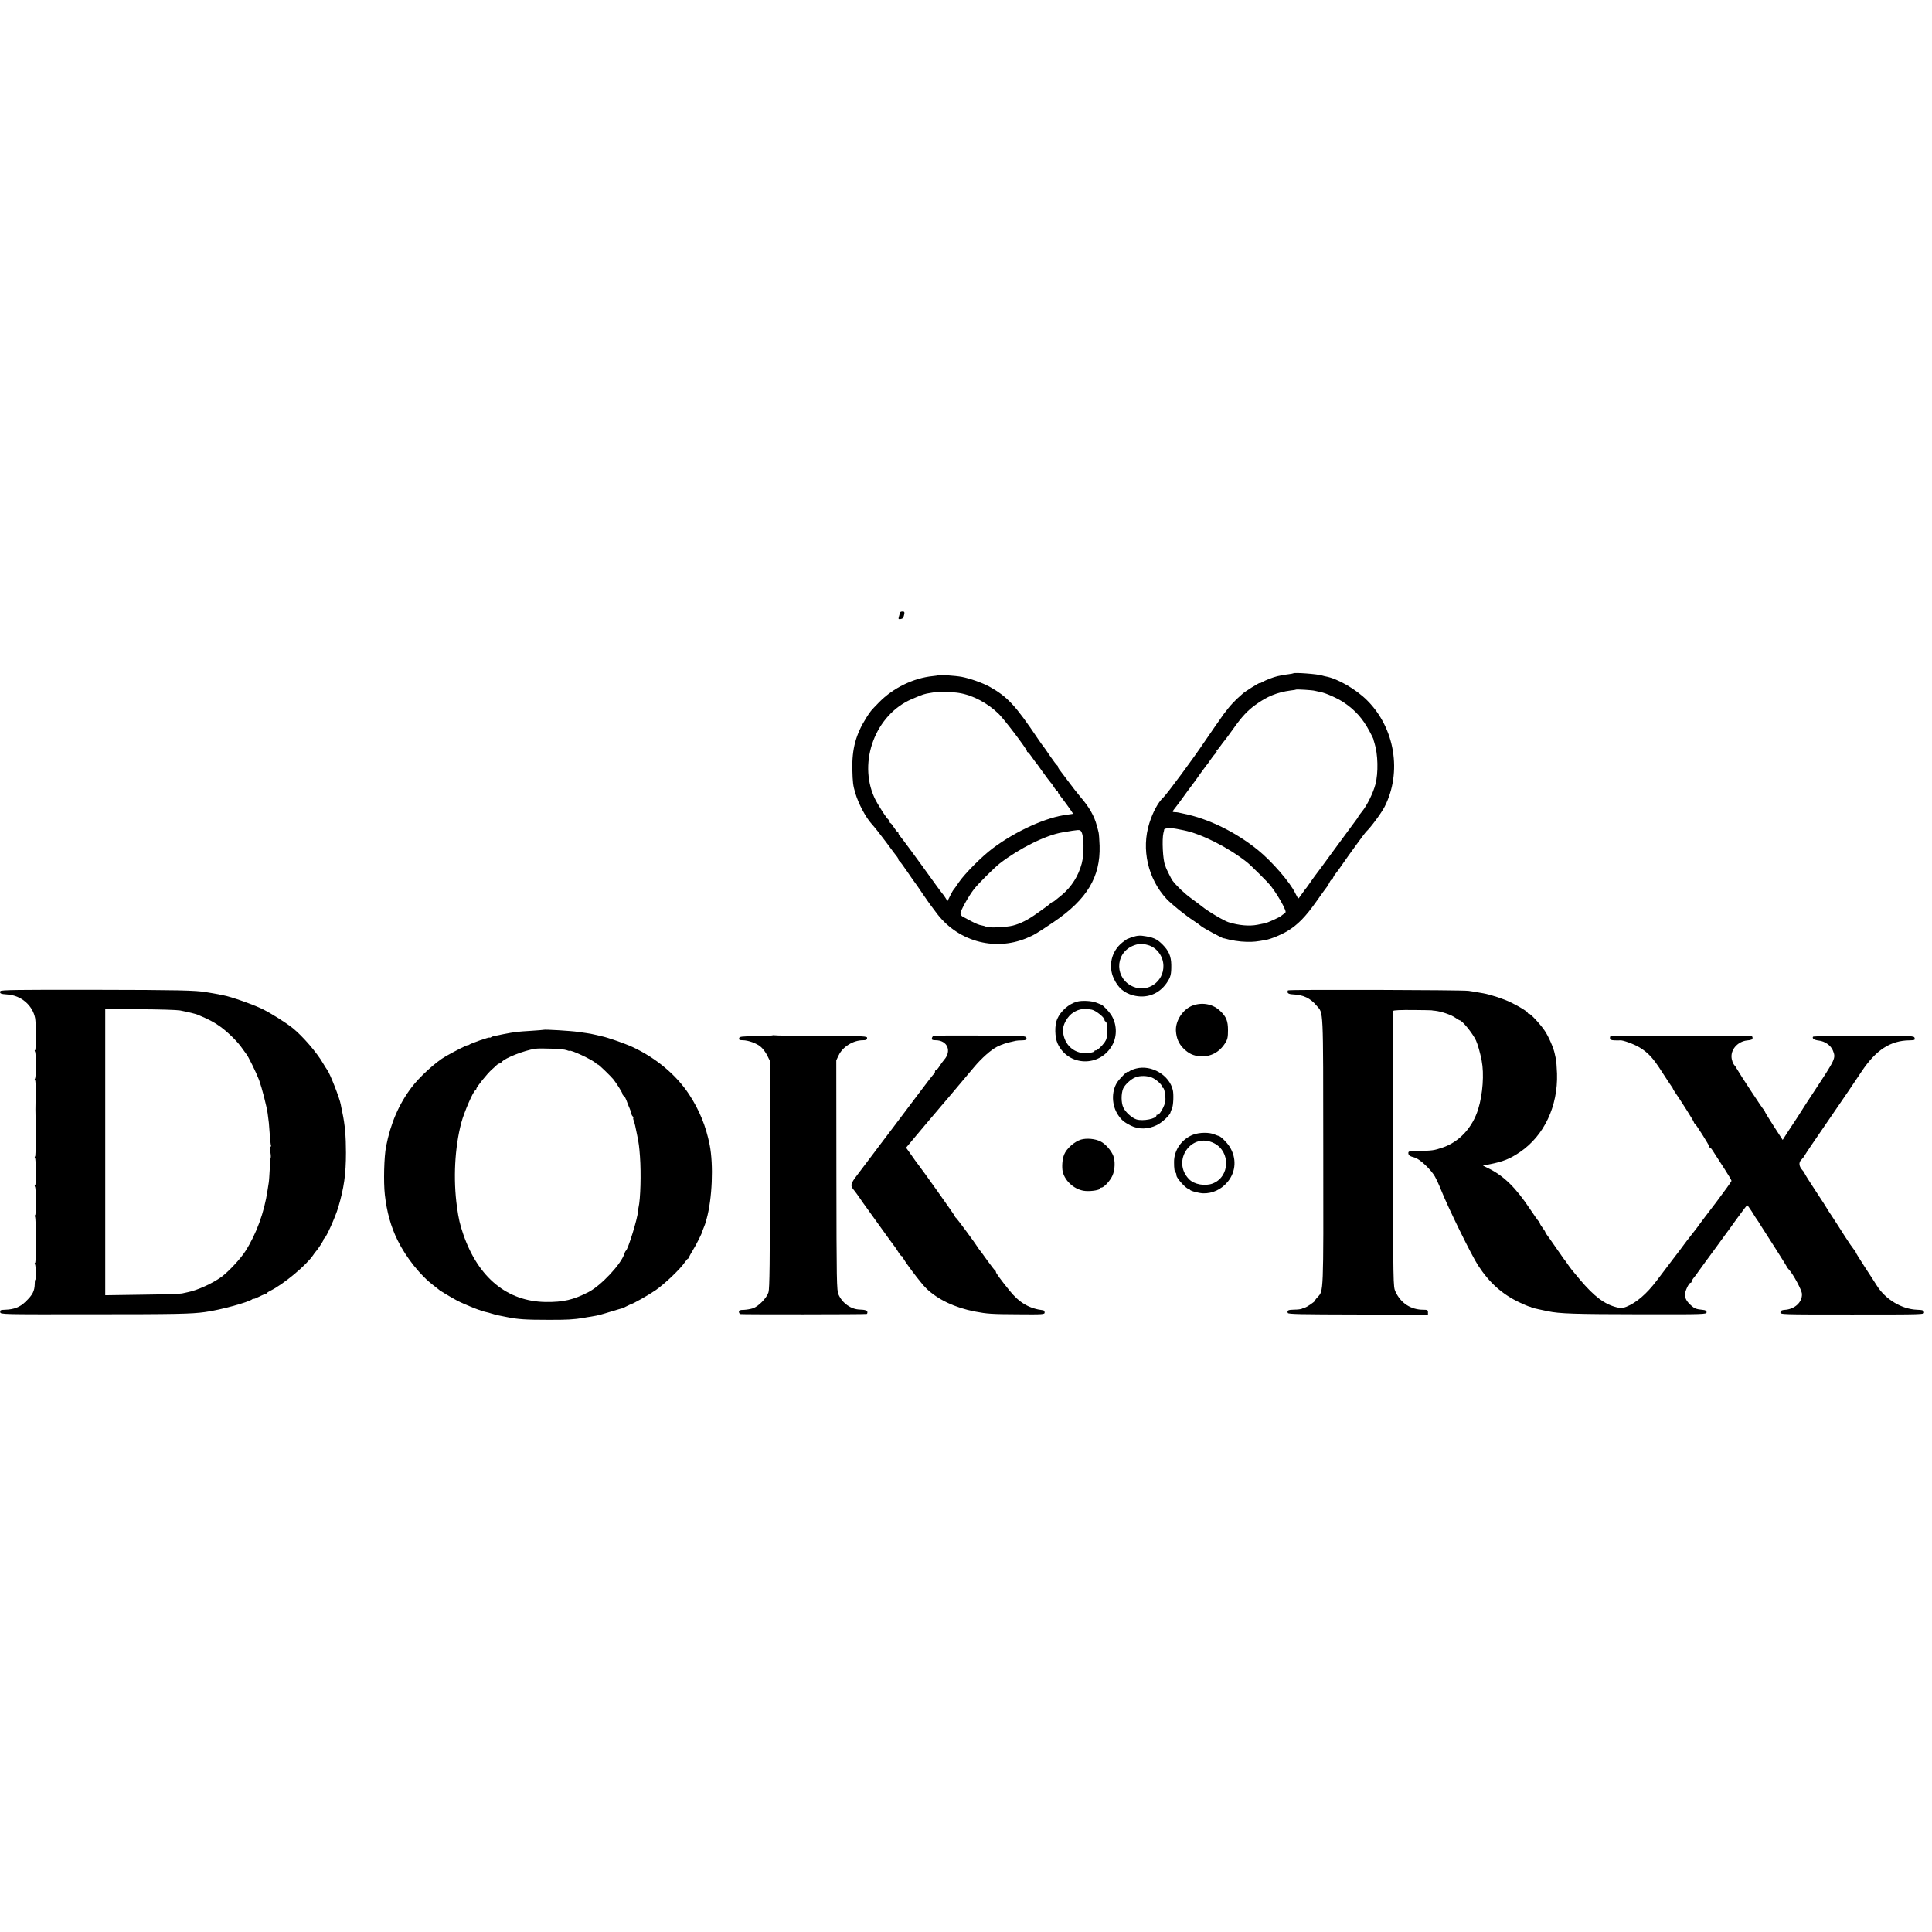 <?xml version="1.0" standalone="no"?>
<!DOCTYPE svg PUBLIC "-//W3C//DTD SVG 20010904//EN"
 "http://www.w3.org/TR/2001/REC-SVG-20010904/DTD/svg10.dtd">
<svg version="1.0" xmlns="http://www.w3.org/2000/svg"
 width="1744pt" height="1744pt" viewBox="0 0 1744 1744"
 preserveAspectRatio="xMidYMid meet">
<g transform="translate(0,1744) scale(0.1,-0.1)"
fill="#000000" stroke="none">
<path d="M8122 11908 c0 -7 -4 -24 -8 -36 -6 -21 -4 -23 17 -20 17 2 25 11 30
36 6 28 4 32 -16 32 -12 0 -22 -6 -23 -12z"/>
<path d="M11675 11362 c-2 -2 -20 -5 -41 -8 -38 -4 -51 -7 -103 -18 -36 -8
-113 -38 -138 -54 -13 -8 -23 -12 -23 -8 0 6 -137 -79 -155 -98 -7 -6 -29 -27
-51 -46 -21 -20 -55 -56 -74 -80 -19 -25 -38 -49 -43 -55 -7 -9 -154 -220
-177 -255 -94 -141 -335 -467 -370 -500 -47 -44 -93 -130 -125 -231 -74 -235
-13 -501 155 -683 46 -49 169 -148 250 -201 25 -16 54 -37 65 -47 19 -16 189
-108 200 -108 3 0 6 0 8 -1 57 -17 137 -30 202 -31 62 -1 88 2 170 17 47 8
141 47 196 80 94 57 165 130 260 265 48 69 93 130 99 137 5 7 15 24 22 38 6
14 15 25 19 25 4 0 10 8 13 18 4 10 14 27 24 38 9 10 37 48 61 84 48 70 202
282 211 290 44 41 140 171 169 228 158 311 93 708 -156 958 -101 102 -269 199
-376 218 -7 1 -21 5 -32 8 -43 14 -250 29 -260 20z m195 -158 c14 -3 36 -8 50
-11 49 -9 156 -57 212 -95 101 -68 169 -144 230 -258 19 -36 35 -67 35 -70 0
-3 5 -21 11 -40 31 -97 35 -268 8 -370 -21 -79 -76 -191 -122 -247 -19 -23
-34 -44 -34 -47 0 -3 -7 -14 -15 -23 -8 -10 -93 -126 -190 -258 -96 -132 -181
-247 -188 -255 -6 -9 -28 -38 -46 -65 -19 -28 -37 -52 -41 -55 -3 -3 -16 -22
-30 -42 -14 -21 -27 -38 -30 -38 -3 0 -15 22 -28 48 -46 97 -211 287 -337 389
-203 164 -447 283 -670 328 -16 3 -37 8 -45 10 -8 2 -26 4 -38 4 -23 1 -22 3
15 50 21 27 45 59 53 71 18 26 87 119 103 140 7 8 34 47 61 85 28 39 52 72 55
75 4 3 19 23 34 46 15 22 36 50 48 62 11 12 16 22 12 22 -4 0 -3 4 2 8 6 4 22
23 35 42 13 19 29 40 35 46 6 7 42 55 79 107 77 109 128 163 200 215 104 76
197 113 316 129 25 3 46 6 48 8 5 4 148 -4 172 -11z m-1245 -1247 c11 -2 38
-8 60 -12 160 -32 398 -152 570 -287 34 -26 192 -184 215 -213 42 -55 86 -125
113 -179 27 -57 28 -61 10 -73 -10 -7 -23 -16 -28 -21 -17 -14 -120 -61 -146
-66 -13 -3 -44 -9 -69 -14 -74 -14 -166 -6 -260 23 -44 14 -192 102 -244 146
-6 5 -47 36 -91 68 -66 48 -135 114 -174 166 -7 10 -55 106 -57 115 0 3 -4 12
-7 20 -20 47 -29 231 -15 290 4 14 7 28 7 32 2 13 64 16 116 5z"/>
<path d="M8468 11344 c-2 -1 -24 -5 -48 -7 -176 -18 -358 -107 -485 -237 -79
-81 -75 -77 -115 -139 -94 -149 -130 -281 -126 -466 3 -118 6 -145 27 -215 28
-95 94 -219 147 -277 24 -26 84 -102 133 -168 48 -66 93 -125 99 -132 5 -7 10
-16 10 -22 0 -5 4 -11 8 -13 5 -1 37 -46 73 -98 35 -52 67 -97 70 -100 3 -3
34 -48 69 -100 36 -52 67 -97 70 -100 3 -3 23 -30 45 -60 190 -264 526 -361
821 -239 71 30 85 38 247 147 299 203 421 406 413 687 -2 55 -6 109 -9 120 -2
11 -10 39 -16 62 -24 89 -68 166 -147 258 -28 33 -81 101 -117 150 -37 50 -71
95 -77 102 -5 7 -10 16 -10 22 0 5 -4 11 -8 13 -4 2 -33 39 -63 83 -29 44 -56
82 -59 85 -3 3 -26 34 -50 70 -205 305 -277 382 -441 473 -63 34 -174 73 -247
87 -60 11 -208 21 -214 14z m187 -159 c124 -19 262 -92 361 -190 52 -51 254
-318 254 -335 0 -6 3 -10 8 -10 4 0 18 -17 32 -38 14 -20 27 -39 30 -42 4 -3
35 -45 70 -95 35 -49 69 -94 75 -100 6 -5 20 -25 30 -42 11 -18 23 -33 27 -33
4 0 8 -4 8 -10 0 -5 7 -18 15 -27 23 -27 124 -167 122 -169 -1 -1 -25 -4 -53
-8 -187 -22 -462 -146 -673 -304 -97 -72 -254 -230 -306 -307 -22 -33 -43 -62
-46 -65 -4 -3 -18 -27 -31 -54 l-25 -50 -19 30 c-10 16 -23 34 -29 40 -5 6
-31 40 -56 75 -179 249 -310 426 -323 440 -9 9 -16 21 -16 27 0 7 -3 12 -8 12
-4 0 -18 18 -32 40 -14 22 -28 40 -32 40 -5 0 -8 7 -8 15 0 8 -4 15 -8 15 -11
0 -104 144 -129 200 -149 327 11 749 337 889 103 44 111 47 175 57 22 3 41 7
42 8 6 5 162 -1 208 -9z m1103 -1248 c27 -32 31 -201 7 -291 -30 -113 -92
-211 -180 -285 -72 -59 -74 -61 -80 -61 -4 0 -12 -6 -20 -12 -7 -7 -23 -21
-36 -30 -13 -9 -51 -36 -84 -60 -83 -60 -151 -95 -221 -113 -60 -16 -223 -23
-244 -10 -6 4 -25 9 -41 12 -17 2 -56 18 -87 35 -31 17 -67 35 -79 42 -13 6
-23 20 -23 31 0 24 73 155 121 217 40 52 180 191 234 234 178 137 415 255 565
280 151 26 156 26 168 11z"/>
<path d="M10254 8990 c-18 -4 -40 -11 -50 -15 -11 -5 -22 -9 -25 -9 -4 -1 -25
-16 -48 -34 -99 -79 -130 -214 -76 -327 39 -83 92 -128 174 -150 119 -31 232
10 302 111 37 54 43 79 42 165 -1 76 -23 127 -78 182 -53 53 -85 67 -185 80
-14 2 -39 1 -56 -3z m109 -81 c79 -22 139 -102 139 -188 2 -144 -142 -243
-272 -188 -165 69 -171 293 -9 367 50 22 87 25 142 9z"/>
<path d="M3 8493 c-8 -21 2 -26 64 -30 123 -8 227 -97 250 -213 9 -42 9 -290
0 -290 -5 0 -5 -5 -1 -12 11 -17 11 -231 0 -245 -4 -7 -5 -13 0 -13 5 0 8 -57
6 -127 -1 -71 -2 -132 -2 -138 5 -204 3 -425 -3 -425 -5 0 -5 -5 -1 -12 10
-16 11 -248 1 -248 -5 0 -5 -5 -1 -12 11 -17 11 -258 1 -258 -5 0 -5 -6 -1
-12 11 -17 11 -418 1 -418 -5 0 -5 -5 -1 -12 8 -13 12 -138 4 -138 -3 0 -6
-17 -6 -37 -2 -69 -19 -101 -84 -164 -51 -49 -102 -69 -183 -72 -42 -1 -48 -4
-45 -22 3 -20 4 -20 828 -19 763 0 897 3 1020 20 136 18 392 88 428 116 6 6
12 8 12 4 0 -4 19 4 43 16 23 12 48 23 56 24 8 2 17 6 20 11 3 5 17 14 31 21
118 58 325 230 387 322 9 14 19 27 22 30 14 13 71 99 71 108 0 6 4 12 8 14 16
6 100 194 125 278 52 175 70 300 70 495 0 147 -9 253 -33 365 -5 25 -12 56
-14 70 -10 57 -97 278 -121 310 -6 8 -23 35 -38 60 -53 94 -184 246 -273 318
-62 50 -194 133 -274 173 -84 41 -288 113 -352 124 -18 3 -40 8 -48 10 -8 2
-31 6 -50 9 -19 3 -46 8 -60 10 -90 16 -256 20 -1009 21 -696 1 -844 -1 -848
-12z m1622 -174 c76 -15 138 -30 160 -39 94 -39 146 -66 199 -104 73 -52 163
-141 202 -199 16 -23 31 -44 34 -47 17 -16 94 -174 119 -240 26 -73 67 -232
77 -300 11 -81 12 -87 19 -190 4 -52 9 -98 11 -102 3 -5 1 -8 -4 -8 -5 0 -6
-21 -2 -47 5 -27 6 -51 3 -55 -2 -5 -6 -50 -8 -100 -3 -51 -6 -106 -9 -123 -3
-16 -7 -48 -11 -70 -29 -198 -101 -395 -201 -551 -43 -67 -150 -182 -213 -229
-82 -60 -220 -123 -308 -140 -13 -3 -35 -8 -50 -11 -16 -4 -178 -9 -360 -11
l-333 -5 0 1291 0 1292 313 -1 c171 -1 335 -6 362 -11z"/>
<path d="M11626 8500 c-11 -23 3 -34 44 -36 94 -4 157 -33 214 -101 64 -76 60
14 61 -1313 2 -1306 3 -1260 -52 -1320 -13 -13 -23 -28 -23 -31 0 -9 -75 -60
-92 -63 -7 -1 -19 -5 -26 -10 -7 -4 -38 -8 -68 -8 -57 -1 -68 -7 -59 -30 4
-11 115 -13 635 -14 l630 0 0 22 c0 18 -6 21 -42 21 -112 0 -203 59 -251 163
-21 45 -21 53 -22 1285 -1 682 0 1245 2 1250 2 6 68 9 176 8 94 -1 172 -2 172
-3 0 -1 14 -3 30 -4 54 -6 141 -35 179 -61 20 -14 39 -25 41 -25 23 0 118
-117 148 -181 16 -34 39 -115 52 -184 23 -117 10 -303 -31 -435 -51 -168 -171
-298 -322 -349 -76 -26 -99 -29 -213 -30 -84 -1 -96 -3 -96 -18 0 -22 11 -30
59 -43 45 -13 145 -107 181 -171 14 -25 39 -79 55 -120 66 -165 272 -585 334
-681 101 -156 217 -260 370 -333 42 -20 83 -37 90 -39 7 -1 18 -4 23 -8 6 -3
35 -11 65 -17 30 -6 66 -14 80 -17 109 -23 241 -27 845 -28 572 -1 590 0 590
18 0 14 -9 20 -35 22 -59 6 -74 12 -106 41 -38 34 -54 63 -54 98 0 30 36 105
50 105 6 0 10 5 10 11 0 6 10 24 23 39 12 15 29 37 37 50 8 12 39 54 68 94 28
39 59 80 67 91 21 29 93 127 107 147 7 9 54 73 103 142 50 69 93 126 97 126 3
0 22 -26 42 -57 19 -32 39 -62 43 -68 5 -5 22 -32 39 -60 17 -27 77 -121 133
-208 55 -87 101 -160 101 -163 0 -3 8 -13 18 -24 40 -43 117 -186 118 -220 4
-75 -66 -139 -156 -144 -26 -2 -36 -7 -38 -22 -3 -20 4 -20 648 -20 649 0 651
0 648 20 -3 18 -11 21 -63 23 -138 5 -285 93 -363 218 -14 22 -63 99 -110 170
-47 72 -83 131 -81 132 2 1 -5 12 -17 25 -11 13 -49 68 -84 123 -34 55 -85
133 -111 173 -27 40 -49 74 -49 76 0 2 -45 72 -100 155 -55 83 -100 155 -100
159 0 5 -9 18 -20 29 -30 33 -35 68 -12 91 12 12 27 31 34 44 7 14 96 145 198
293 200 291 224 327 314 462 130 195 260 280 433 282 46 1 51 3 46 21 -5 20
-14 20 -459 20 -249 0 -455 -4 -458 -8 -10 -16 10 -30 51 -35 56 -6 109 -43
128 -89 28 -71 27 -72 -171 -373 -54 -82 -101 -154 -104 -160 -3 -5 -26 -41
-51 -80 -26 -38 -64 -98 -87 -132 l-40 -63 -81 125 c-45 69 -81 129 -81 134 0
5 -4 11 -8 13 -7 2 -214 317 -247 375 -5 10 -12 20 -15 23 -17 17 -30 54 -30
85 0 71 63 135 141 143 40 4 49 8 49 23 0 16 -8 19 -42 19 -52 1 -1194 1
-1225 0 -15 0 -21 -6 -20 -20 1 -16 9 -20 42 -21 22 -1 44 -1 49 0 22 4 127
-34 176 -64 80 -49 123 -96 205 -225 41 -63 78 -120 84 -127 6 -7 11 -15 11
-18 0 -3 9 -18 19 -33 50 -71 171 -263 171 -271 0 -5 3 -11 8 -13 10 -4 132
-197 132 -209 0 -5 3 -9 8 -9 4 0 20 -21 36 -48 16 -26 58 -91 93 -144 34 -53
63 -101 63 -107 0 -6 -62 -92 -137 -192 -76 -99 -145 -190 -153 -202 -8 -13
-40 -54 -70 -92 -31 -39 -62 -80 -70 -91 -8 -12 -54 -73 -102 -135 -47 -63
-112 -148 -143 -189 -91 -120 -184 -200 -274 -236 -35 -14 -49 -14 -87 -5
-111 28 -204 98 -333 251 -74 88 -80 95 -111 140 -13 19 -28 40 -33 45 -5 6
-39 55 -77 110 -38 55 -73 105 -79 112 -6 7 -11 15 -11 19 0 4 -11 22 -25 40
-14 18 -25 37 -25 42 0 6 -3 12 -7 14 -5 2 -43 55 -85 119 -124 186 -232 292
-363 358 l-59 29 59 12 c123 24 185 49 275 110 219 149 344 415 335 709 -2 58
-7 117 -10 131 -3 14 -8 36 -11 50 -9 47 -55 154 -89 204 -40 60 -129 156
-144 156 -6 0 -11 3 -11 8 0 10 -70 53 -149 92 -63 32 -189 73 -253 84 -18 3
-44 8 -58 10 -14 3 -47 8 -75 12 -59 8 -1625 13 -1629 4z"/>
<path d="M9721 8398 c-73 -20 -146 -84 -178 -157 -24 -54 -22 -165 4 -221 95
-207 381 -216 493 -15 48 85 42 200 -14 280 -21 31 -71 82 -84 86 -4 1 -23 9
-42 17 -43 18 -133 23 -179 10z m134 -72 c36 -7 115 -70 115 -92 0 -7 5 -14
12 -16 8 -3 12 -30 12 -79 0 -64 -4 -81 -24 -110 -27 -37 -70 -75 -82 -71 -5
1 -8 -2 -8 -7 0 -5 -22 -12 -49 -16 -126 -17 -227 68 -236 200 -3 54 42 134
95 166 52 32 93 38 165 25z"/>
<path d="M10771 8365 c-89 -30 -161 -135 -156 -230 4 -66 25 -116 68 -159 47
-47 89 -66 150 -71 93 -7 176 37 227 120 21 33 25 52 25 115 0 83 -15 121 -68
172 -63 63 -158 83 -246 53z"/>
<path d="M4907 8144 c-1 -1 -51 -5 -112 -9 -130 -8 -146 -10 -250 -30 -101
-20 -98 -19 -112 -28 -7 -5 -13 -6 -13 -3 0 7 -170 -52 -186 -65 -8 -6 -14 -8
-14 -5 0 6 -112 -51 -195 -98 -90 -51 -239 -187 -310 -282 -115 -152 -189
-324 -230 -534 -18 -91 -24 -320 -11 -435 17 -153 54 -288 115 -411 76 -155
208 -321 328 -410 21 -16 40 -31 43 -34 9 -10 103 -66 160 -97 79 -42 229
-101 277 -109 6 -1 27 -7 45 -13 18 -6 44 -12 58 -15 14 -3 50 -10 80 -16 93
-19 168 -24 365 -24 169 -1 238 3 325 18 14 3 43 8 65 11 22 4 45 8 50 9 6 2
24 6 40 10 17 4 59 17 95 28 83 25 84 25 93 27 4 0 22 8 40 18 17 9 34 17 37
18 20 2 169 87 232 131 83 59 218 188 258 247 14 20 28 37 33 37 4 0 7 4 7 10
0 5 15 33 33 62 29 46 87 161 87 173 0 2 5 16 12 32 13 32 11 26 26 78 51 182
64 488 28 671 -34 169 -92 312 -185 454 -116 177 -300 331 -514 430 -68 31
-231 88 -277 96 -14 3 -41 9 -60 14 -19 5 -55 12 -80 15 -25 3 -56 8 -70 10
-68 10 -306 24 -313 19z m206 -183 c15 -6 27 -9 27 -7 0 17 206 -79 237 -110
8 -8 18 -14 22 -14 7 0 114 -104 137 -132 32 -40 84 -124 84 -135 0 -7 4 -13
9 -13 7 0 23 -31 36 -70 0 -3 9 -22 18 -44 9 -21 17 -44 17 -50 0 -7 5 -17 12
-24 7 -7 9 -12 5 -12 -3 0 -2 -11 3 -25 5 -14 12 -36 14 -48 3 -12 10 -47 16
-77 17 -82 20 -107 27 -200 11 -154 5 -383 -13 -460 -3 -14 -6 -32 -6 -40 -1
-53 -88 -336 -108 -350 -4 -3 -11 -16 -15 -30 -29 -92 -208 -283 -320 -342
-137 -71 -229 -93 -390 -91 -346 5 -607 219 -742 608 -32 93 -43 142 -58 250
-35 252 -20 536 39 760 25 94 108 286 127 293 5 2 9 8 9 14 0 15 99 137 139
173 19 16 40 36 47 43 7 6 17 12 22 12 5 0 15 6 21 14 31 37 201 103 301 119
50 7 256 -1 283 -12z"/>
<path d="M6978 8095 c-3 -3 -72 -6 -154 -8 -133 -2 -149 -4 -152 -19 -3 -14 4
-18 31 -18 52 0 129 -28 166 -61 19 -16 44 -51 57 -77 l23 -47 1 -1025 c0
-783 -3 -1034 -13 -1065 -15 -51 -90 -128 -141 -145 -21 -7 -59 -13 -82 -14
-34 0 -44 -4 -44 -17 0 -9 6 -19 13 -21 10 -4 1119 -3 1140 1 4 0 7 7 7 15 0
17 -18 23 -72 25 -78 3 -155 58 -189 136 -16 37 -18 108 -19 1077 l-1 1037 22
46 c36 76 131 135 218 135 29 0 37 4 38 19 2 18 -12 19 -414 20 -228 1 -419 3
-423 6 -4 2 -9 2 -12 0z"/>
<path d="M8427 8090 c-7 -3 -13 -13 -15 -22 -2 -14 4 -18 33 -18 106 0 148
-95 79 -175 -14 -16 -34 -44 -45 -62 -11 -18 -25 -33 -30 -33 -5 0 -9 -6 -9
-14 0 -8 -3 -16 -7 -18 -5 -1 -69 -84 -143 -183 -74 -99 -138 -184 -143 -190
-4 -5 -49 -64 -98 -130 -50 -66 -100 -131 -110 -145 -11 -14 -38 -50 -60 -80
-47 -63 -56 -75 -139 -184 -64 -83 -67 -99 -30 -141 9 -11 32 -42 51 -70 18
-27 37 -54 42 -60 4 -5 64 -89 133 -185 69 -96 132 -184 141 -194 8 -11 24
-34 35 -53 11 -18 24 -33 29 -33 5 0 9 -4 9 -10 0 -17 162 -233 210 -279 103
-101 259 -175 440 -210 111 -21 150 -24 388 -25 227 -2 242 -1 242 16 0 10 -6
19 -12 20 -127 15 -217 68 -306 179 -80 99 -122 157 -122 167 0 6 -4 12 -8 14
-4 2 -37 44 -72 93 -35 50 -67 92 -70 95 -3 3 -9 13 -15 22 -22 36 -189 263
-197 266 -4 2 -8 8 -8 12 0 7 -297 425 -337 475 -5 6 -30 40 -56 78 l-48 67
103 123 c56 67 110 130 118 140 8 10 24 29 35 41 11 13 38 45 60 71 22 26 47
55 55 64 14 16 166 197 241 286 68 82 157 161 211 187 47 23 81 34 168 53 8 2
34 4 57 4 33 1 41 4 39 19 -2 13 -14 18 -47 19 -91 6 -780 8 -792 3z"/>
<path d="M10257 7795 c-25 -6 -53 -17 -61 -25 -9 -7 -16 -10 -16 -6 0 13 -73
-60 -96 -95 -53 -84 -49 -208 9 -294 31 -46 54 -65 113 -95 73 -37 158 -35
237 4 46 22 120 91 123 115 0 3 7 20 14 36 12 27 16 127 7 165 -31 135 -192
230 -330 195z m141 -82 c37 -15 92 -64 92 -82 0 -6 4 -11 9 -11 11 0 24 -74
21 -115 -3 -46 -59 -143 -74 -128 -3 3 -6 1 -6 -5 0 -31 -121 -55 -181 -37
-41 13 -101 67 -119 108 -20 43 -20 123 -2 169 15 36 73 90 114 104 42 16 103
14 146 -3z"/>
<path d="M10772 7198 c-104 -39 -175 -140 -174 -248 0 -60 4 -86 15 -96 4 -4
7 -16 7 -26 0 -22 86 -118 106 -118 8 0 14 -4 14 -8 0 -11 77 -32 120 -34 85
-3 167 36 223 105 75 91 81 215 16 317 -25 39 -80 93 -98 96 -3 0 -19 6 -36
13 -48 21 -136 20 -193 -1z m188 -78 c151 -78 142 -305 -15 -364 -68 -25 -164
-8 -210 38 -164 165 20 431 225 326z"/>
<path d="M9758 7153 c-58 -17 -131 -81 -152 -135 -17 -41 -22 -112 -13 -155
22 -90 114 -168 208 -174 53 -4 129 9 129 22 0 5 6 9 13 9 22 0 79 62 99 108
24 53 26 135 6 183 -20 47 -71 104 -111 124 -49 26 -128 33 -179 18z"/>
</g>
</svg>
